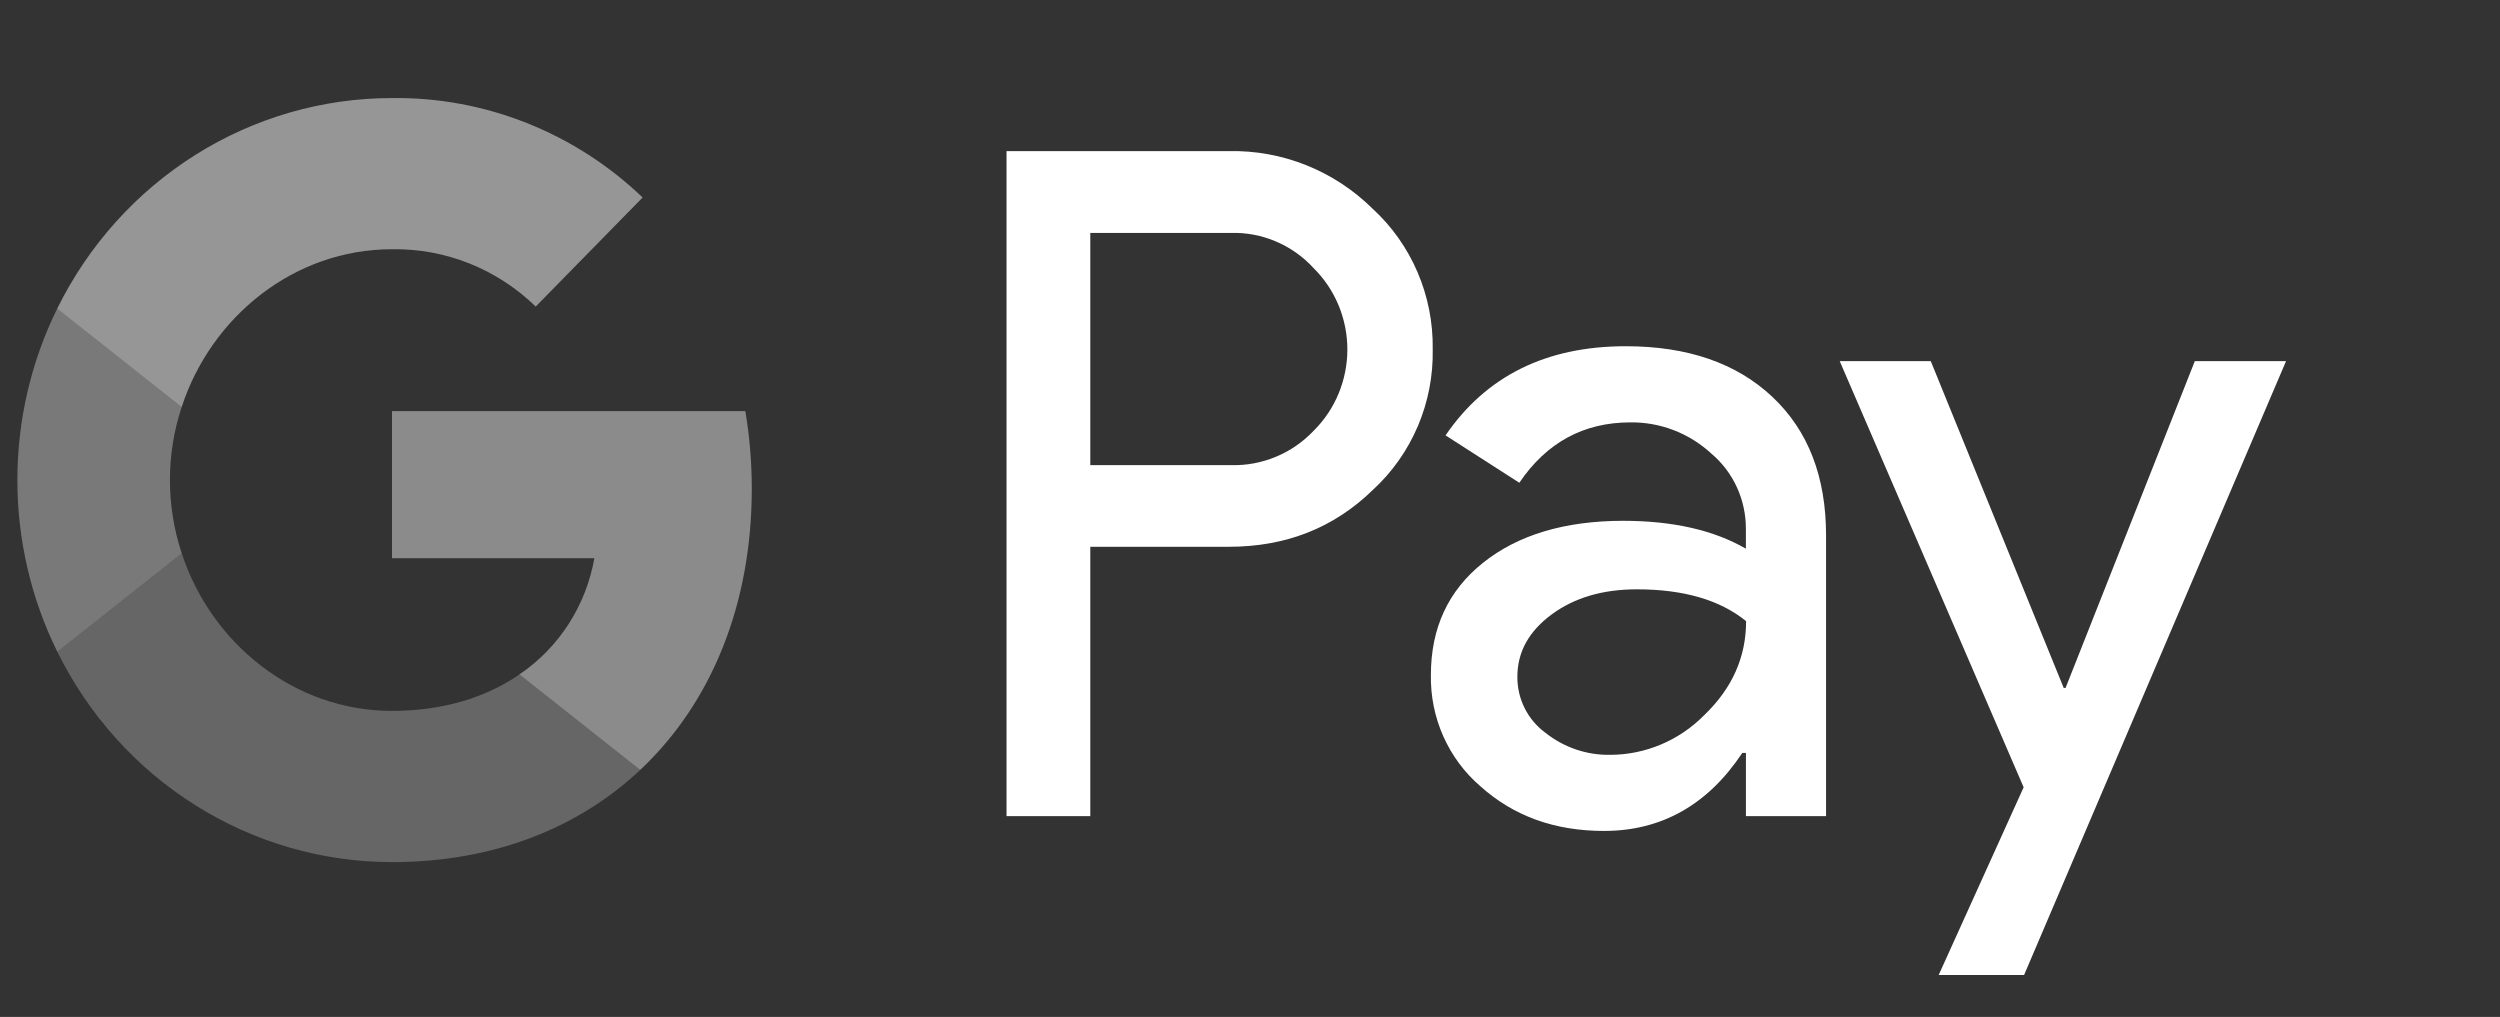 <svg width="59" height="24" viewBox="0 0 59 24" fill="none" xmlns="http://www.w3.org/2000/svg">
<rect x="0" y="0" width="59" height="24" fill="#333333" stroke="none"/>
<g id="google-pay 1" clip-path="url(#clip0_100_1641)">
<g id="g29">
<path id="path2" d="M25.731 12.905V19.26H23.754V3.566H28.998C29.624 3.553 30.246 3.666 30.829 3.899C31.412 4.132 31.943 4.481 32.393 4.925C32.848 5.342 33.209 5.853 33.454 6.424C33.699 6.995 33.821 7.613 33.812 8.237C33.825 8.863 33.705 9.486 33.46 10.06C33.215 10.635 32.851 11.149 32.393 11.568C31.476 12.459 30.345 12.905 28.998 12.904H25.731V12.905ZM25.731 5.498V10.977H29.047C29.41 10.988 29.772 10.921 30.109 10.781C30.446 10.642 30.75 10.432 31.003 10.165C31.255 9.916 31.454 9.618 31.591 9.288C31.727 8.959 31.798 8.605 31.798 8.247C31.798 7.89 31.727 7.536 31.591 7.206C31.454 6.877 31.255 6.579 31.003 6.33C30.754 6.057 30.45 5.842 30.113 5.699C29.776 5.555 29.412 5.486 29.047 5.497H25.731V5.498Z" fill="white"/>
<path id="path4" d="M38.367 8.171C39.829 8.171 40.982 8.57 41.828 9.366C42.674 10.162 43.096 11.254 43.095 12.642V19.26H41.204V17.77H41.118C40.3 18.997 39.211 19.61 37.852 19.61C36.692 19.61 35.721 19.26 34.94 18.558C34.565 18.237 34.266 17.834 34.063 17.379C33.86 16.924 33.76 16.428 33.769 15.929C33.769 14.818 34.18 13.934 35.004 13.278C35.828 12.622 36.927 12.293 38.303 12.291C39.476 12.291 40.443 12.51 41.203 12.949V12.488C41.205 12.147 41.133 11.81 40.992 11.502C40.851 11.193 40.644 10.92 40.386 10.703C39.864 10.222 39.182 9.96 38.478 9.968C37.374 9.968 36.5 10.443 35.856 11.393L34.115 10.275C35.073 8.873 36.49 8.171 38.367 8.171ZM35.81 15.973C35.808 16.229 35.867 16.483 35.981 16.711C36.095 16.94 36.261 17.137 36.465 17.288C36.903 17.638 37.445 17.824 38.002 17.814C38.836 17.812 39.636 17.473 40.225 16.872C40.88 16.243 41.208 15.506 41.208 14.659C40.592 14.158 39.732 13.908 38.629 13.908C37.826 13.908 37.156 14.105 36.62 14.5C36.078 14.901 35.81 15.388 35.81 15.973Z" fill="white"/>
<path id="path6" d="M53.951 8.522L47.349 23.993H45.308L47.758 18.58L43.417 8.522H45.566L48.704 16.236H48.747L51.798 8.522H53.951Z" fill="white"/>
<path id="path8" d="M17.742 11.535C17.742 10.921 17.692 10.307 17.59 9.702H9.251V13.174H14.027C13.929 13.729 13.722 14.257 13.419 14.728C13.115 15.199 12.722 15.602 12.261 15.914V18.168H15.111C16.78 16.599 17.742 14.278 17.742 11.535Z" fill="#8B8B8B"/>
<path id="path10" d="M9.251 20.346C11.637 20.346 13.646 19.547 15.111 18.169L12.261 15.915C11.468 16.464 10.446 16.777 9.251 16.777C6.945 16.777 4.987 15.191 4.288 13.055H1.351V15.378C2.087 16.871 3.216 18.127 4.611 19.004C6.006 19.881 7.612 20.346 9.251 20.346Z" fill="#666666"/>
<path id="path12" d="M4.288 13.055C3.918 11.936 3.918 10.723 4.288 9.604V7.281H1.351C0.732 8.537 0.41 9.924 0.41 11.33C0.41 12.736 0.732 14.122 1.351 15.378L4.288 13.055Z" fill="#797979"/>
<path id="path14" d="M9.251 5.882C10.512 5.861 11.73 6.347 12.643 7.235L15.166 4.661C13.566 3.129 11.446 2.287 9.251 2.314C7.612 2.314 6.006 2.778 4.611 3.655C3.216 4.533 2.087 5.788 1.351 7.281L4.288 9.604C4.987 7.468 6.945 5.882 9.251 5.882Z" fill="#969696"/>
</g>
</g>
<defs>
<clipPath id="clip0_100_1641">
<rect width="59" height="23" fill="white" transform="translate(0 0.01)"/>
</clipPath>
</defs>
</svg>

